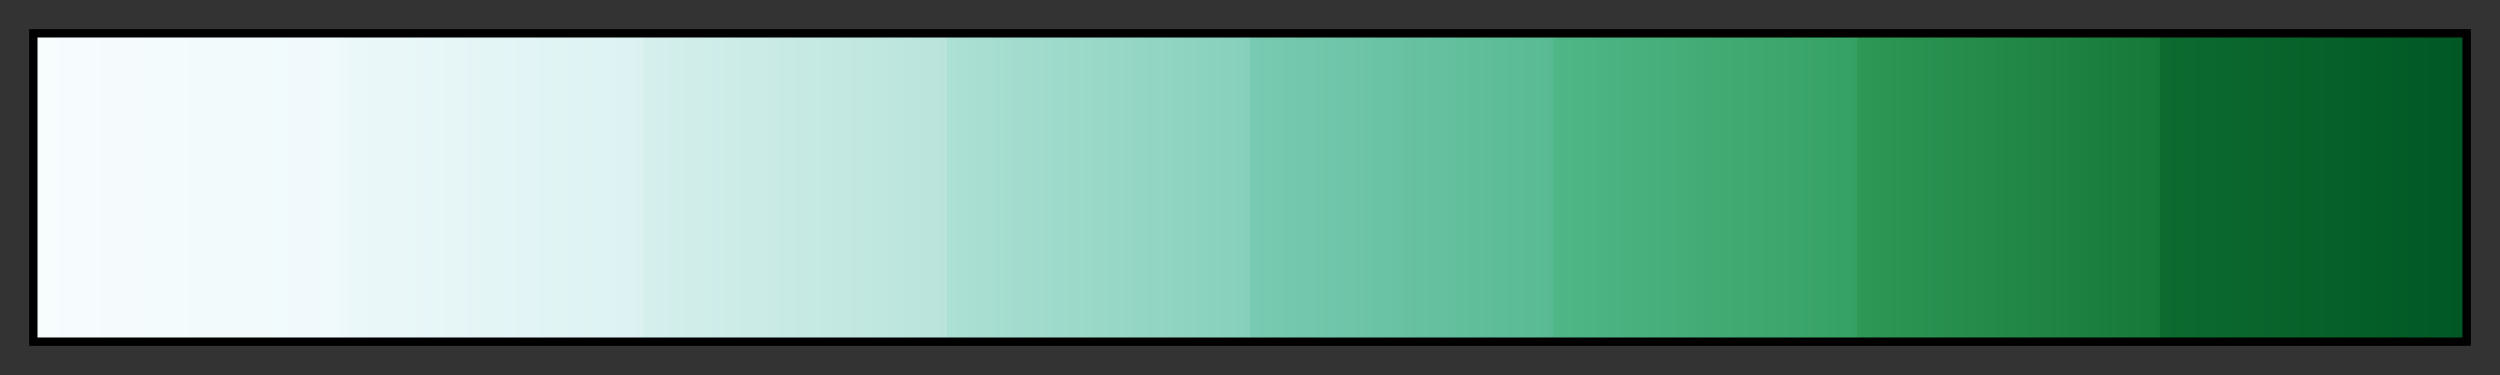 <svg height="45" viewBox="0 0 300 45" width="300" xmlns="http://www.w3.org/2000/svg" xmlns:xlink="http://www.w3.org/1999/xlink"><rect x="0" y="0" width="300" height="45" fill="#333333" stroke="none"/><linearGradient id="a" gradientUnits="objectBoundingBox" spreadMethod="pad" x1="0%" x2="100%" y1="0%" y2="0%"><stop offset="0" stop-color="#f7fcfd"/><stop offset=".125" stop-color="#f0f9fc"/><stop offset=".125" stop-color="#ecf8fa"/><stop offset=".25" stop-color="#dcf2f2"/><stop offset=".25" stop-color="#d5efed"/><stop offset=".375" stop-color="#b9e4db"/><stop offset=".375" stop-color="#ace0d4"/><stop offset=".5" stop-color="#86d0bb"/><stop offset=".5" stop-color="#79cab2"/><stop offset=".625" stop-color="#58ba93"/><stop offset=".625" stop-color="#4fb687"/><stop offset=".75" stop-color="#36a164"/><stop offset=".75" stop-color="#2e9857"/><stop offset=".875" stop-color="#167839"/><stop offset=".875" stop-color="#0d6b30"/><stop offset="1" stop-color="#005824"/></linearGradient><path d="m4 4h292v37h-292z" fill="url(#a)" stroke="#000"/></svg>